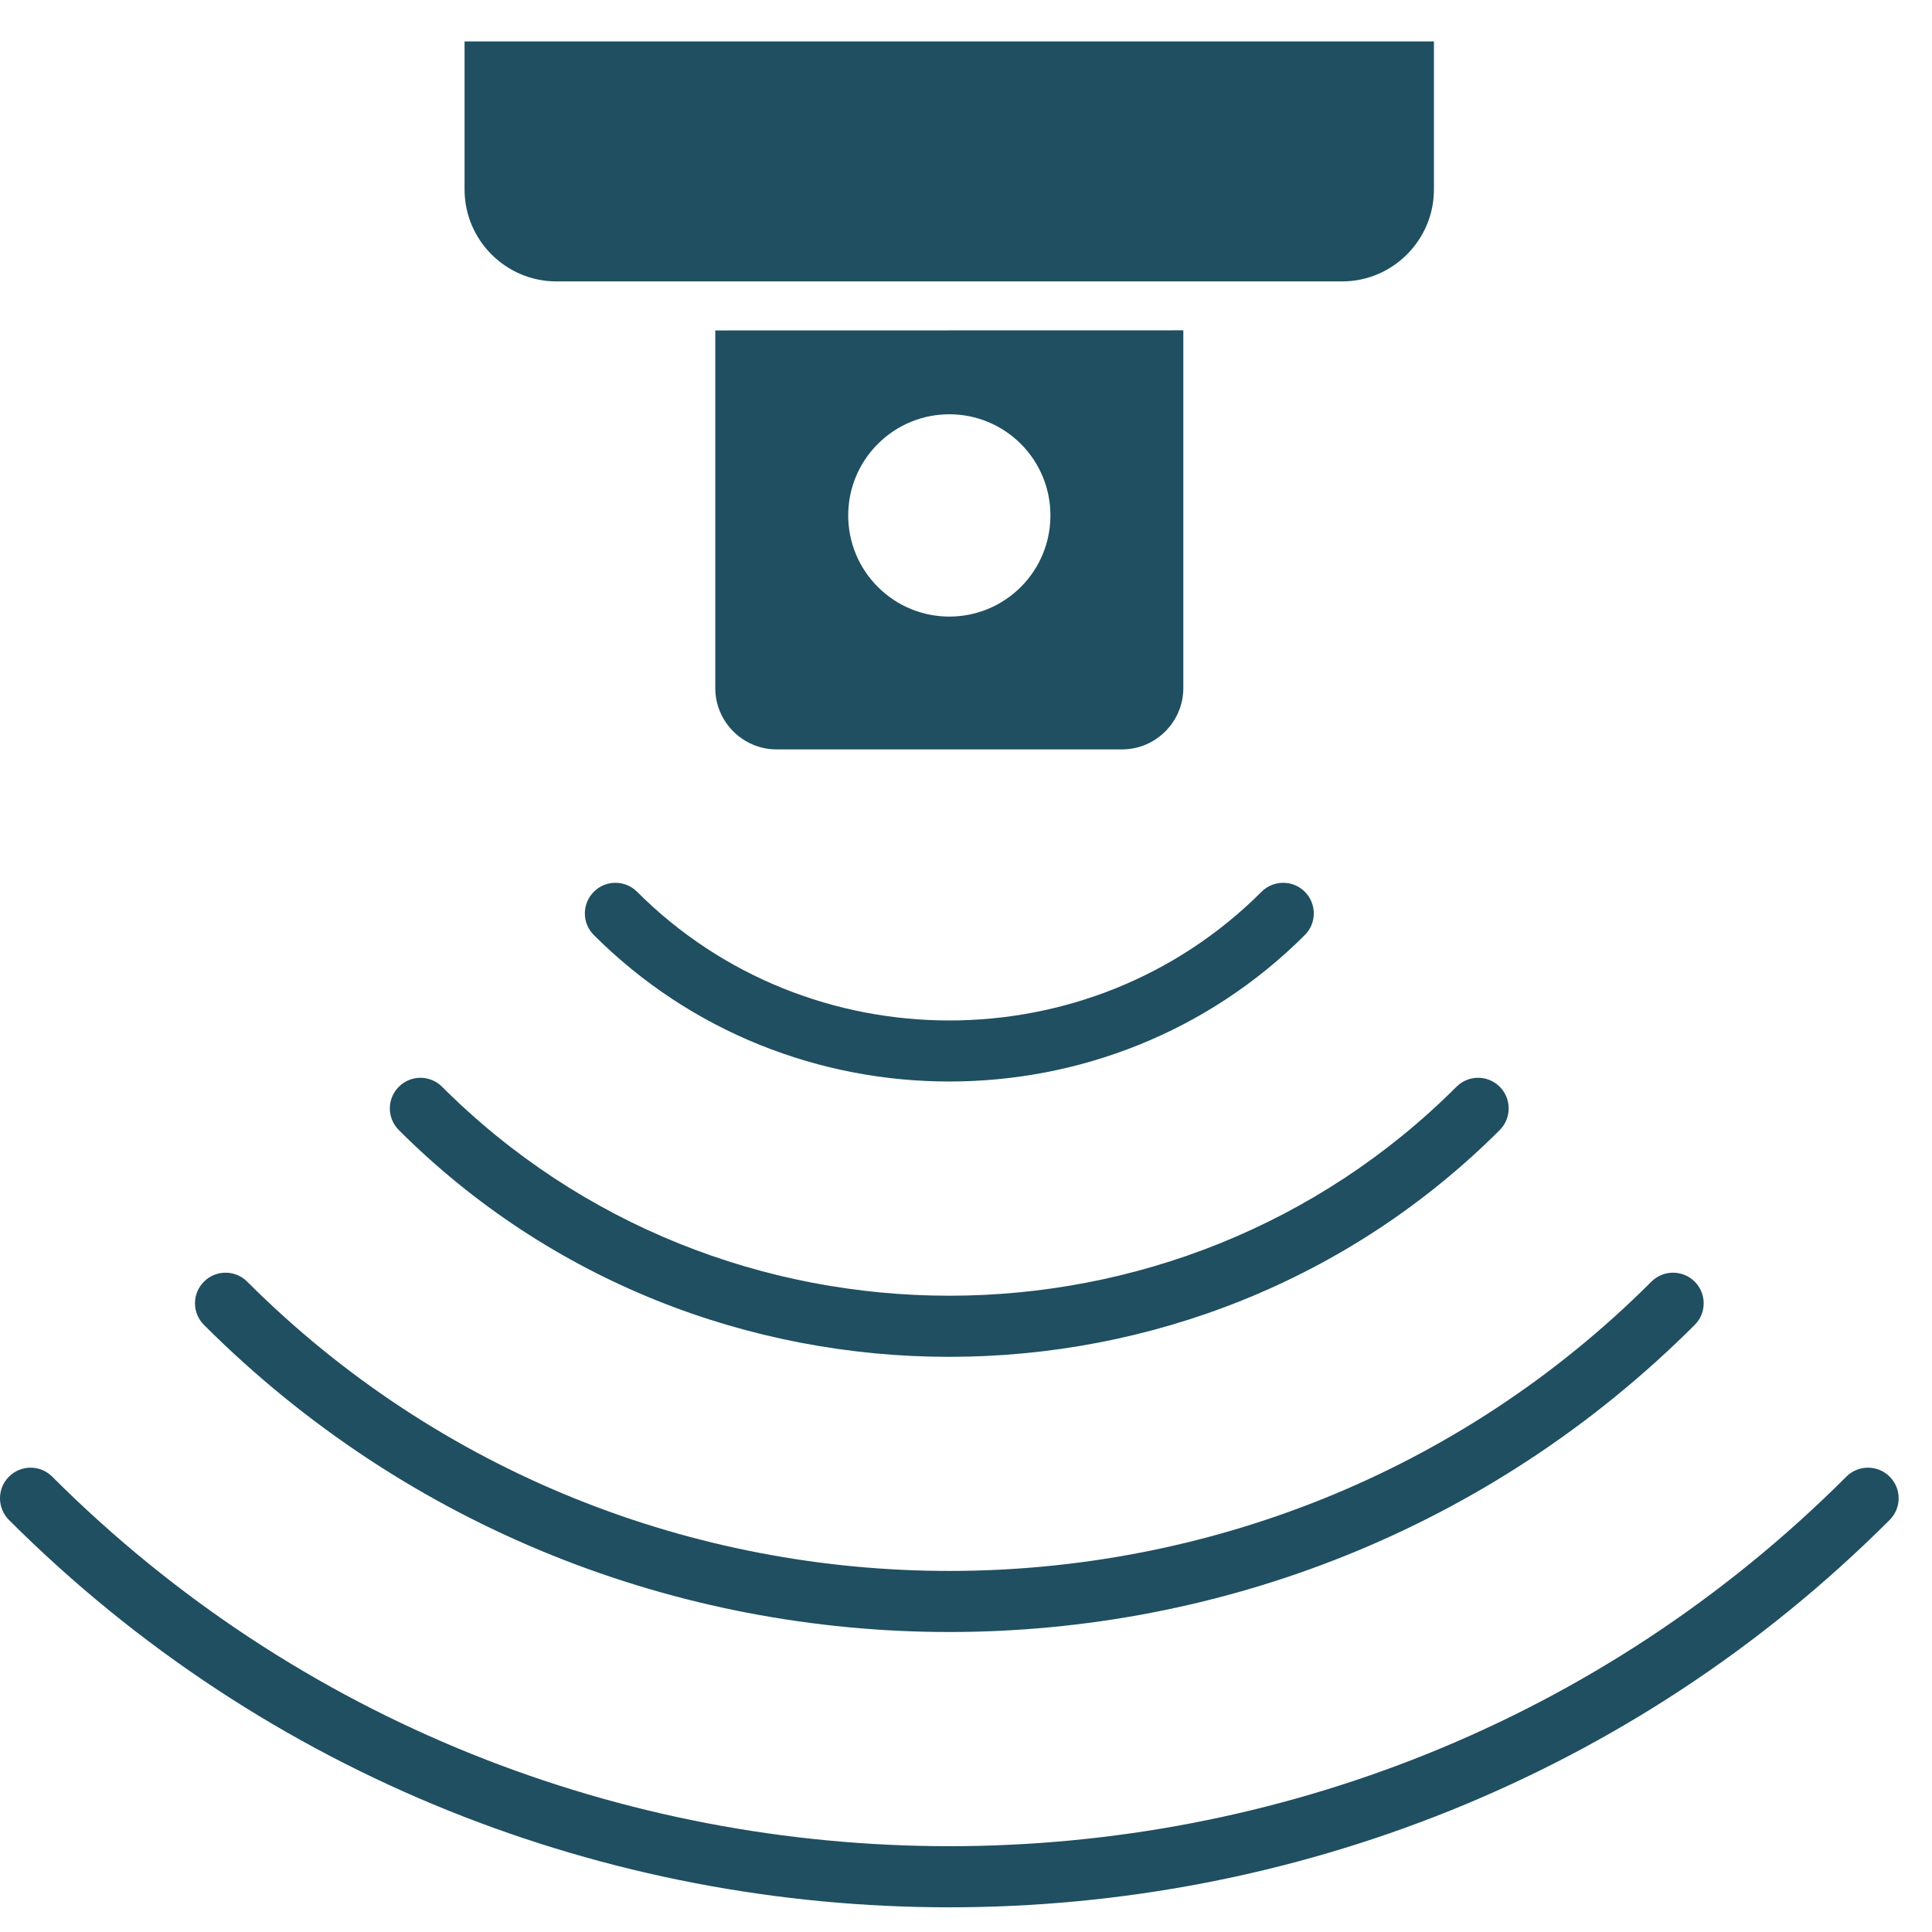 <svg width="35" height="35" viewBox="0 0 35 35" fill="none" xmlns="http://www.w3.org/2000/svg">
<path fill-rule="evenodd" clip-rule="evenodd" d="M25.977 0.75H8.416V3.434C8.416 4.351 9.165 5.098 10.08 5.098L24.314 5.098C25.23 5.098 25.977 4.349 25.977 3.434L25.977 0.75ZM22.854 16.155C23.071 15.939 23.422 15.939 23.638 16.155C23.855 16.372 23.855 16.723 23.638 16.939C20.1 20.477 14.295 20.477 10.758 16.939C10.541 16.723 10.541 16.372 10.758 16.155C10.974 15.939 11.325 15.939 11.541 16.155C14.648 19.264 19.748 19.264 22.854 16.155H22.854ZM26.385 19.688C21.338 24.735 13.056 24.735 8.009 19.688C7.792 19.471 7.441 19.471 7.225 19.688C7.008 19.904 7.008 20.255 7.225 20.472C12.703 25.95 21.69 25.95 27.169 20.472C27.385 20.255 27.385 19.904 27.169 19.688C26.954 19.471 26.601 19.471 26.385 19.688H26.385ZM29.917 23.218C30.134 23.002 30.484 23.002 30.701 23.218C30.918 23.435 30.918 23.785 30.701 24.002C23.282 31.419 11.114 31.421 3.695 24.002C3.478 23.785 3.478 23.435 3.695 23.218C3.911 23.002 4.262 23.002 4.478 23.218C11.466 30.206 22.93 30.206 29.917 23.218H29.917ZM33.448 26.751C24.522 35.677 9.874 35.677 0.946 26.751C0.73 26.534 0.379 26.534 0.162 26.751C-0.054 26.967 -0.054 27.318 0.162 27.535C9.522 36.892 24.874 36.892 34.233 27.535C34.45 27.318 34.45 26.967 34.233 26.751C34.017 26.534 33.664 26.534 33.448 26.751H33.448ZM12.958 5.986V12.467C12.958 13.076 13.458 13.576 14.067 13.576L20.328 13.576C20.937 13.576 21.437 13.076 21.437 12.467V5.984L12.958 5.986ZM18.494 10.633C17.777 11.349 16.619 11.349 15.903 10.633C15.187 9.917 15.187 8.758 15.903 8.042C16.619 7.326 17.777 7.326 18.494 8.042C19.208 8.758 19.208 9.917 18.494 10.633Z" fill="#1F4F61"/>
</svg>

